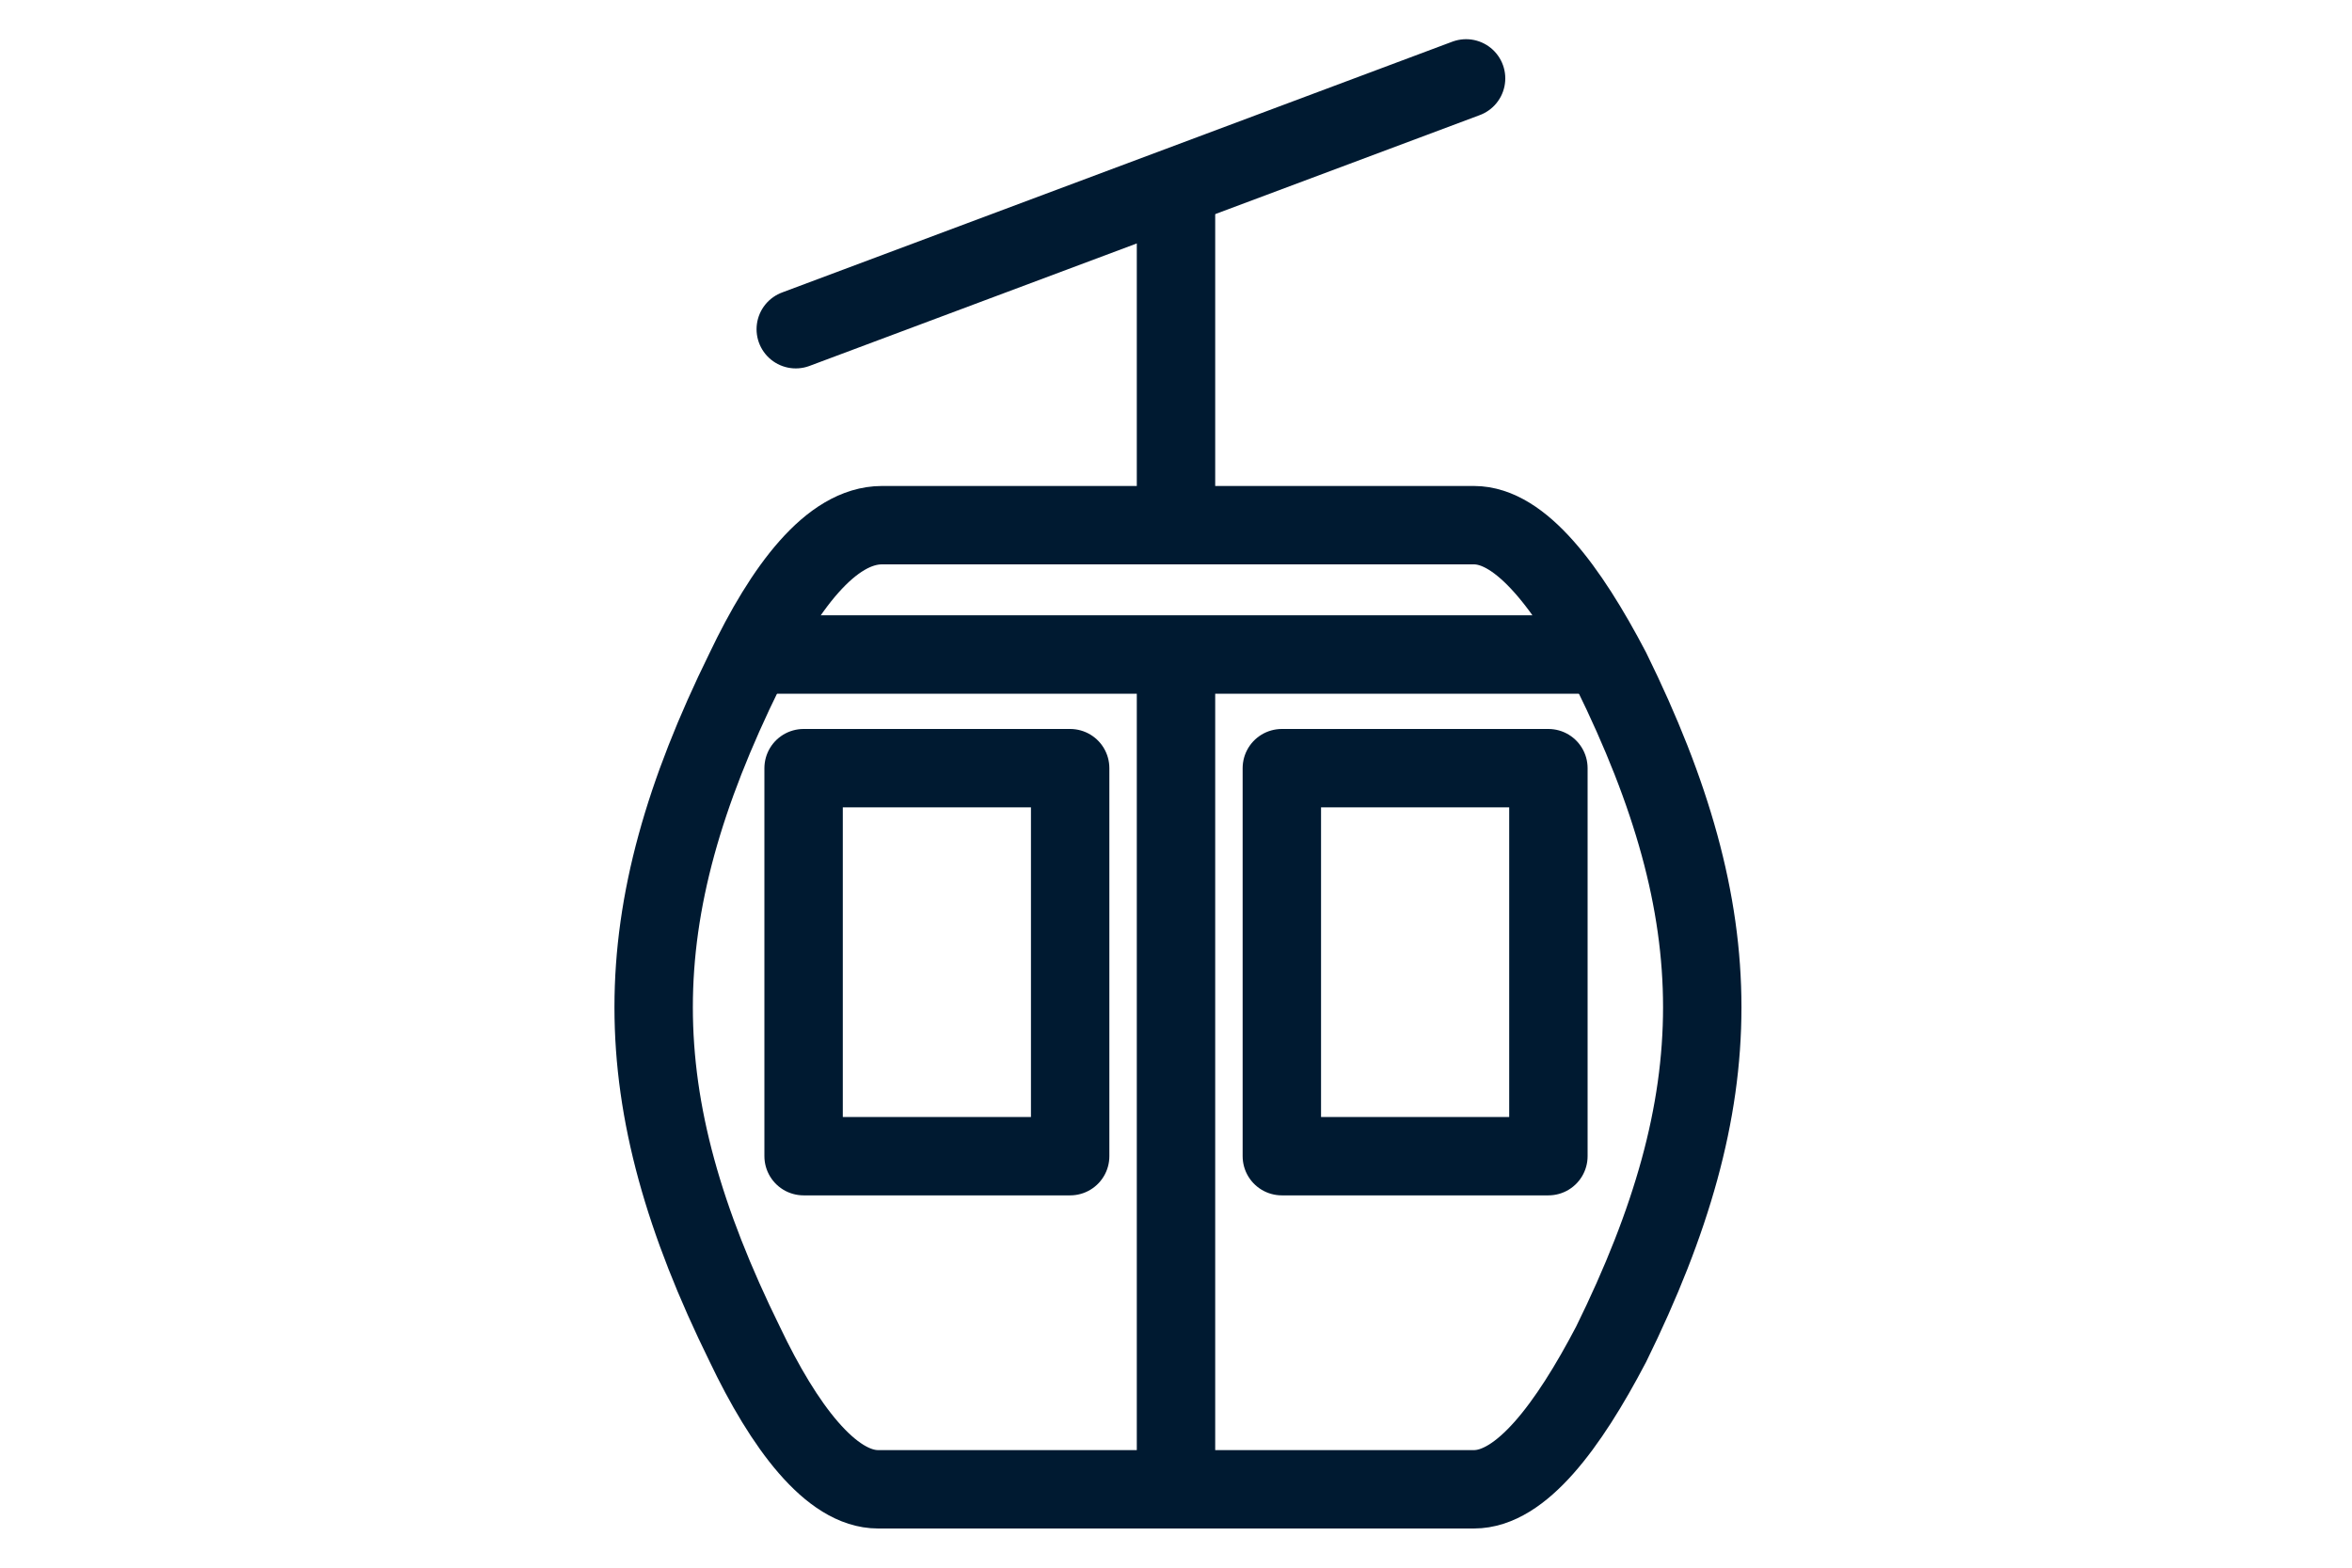 <?xml version="1.0" encoding="UTF-8"?> <!-- Generator: Adobe Illustrator 24.2.1, SVG Export Plug-In . SVG Version: 6.00 Build 0) --> <svg xmlns="http://www.w3.org/2000/svg" xmlns:xlink="http://www.w3.org/1999/xlink" version="1.2" id="Layer_1" x="0px" y="0px" viewBox="0 0 60 40" overflow="visible" xml:space="preserve"> <g id="Group_2704"> <path id="Path_2168" fill="none" stroke="#001A31" stroke-width="2" stroke-linecap="round" stroke-linejoin="round" d="M20.3,8.4 L37.4,2"></path> <path id="Path_2169" fill="none" stroke="#001A31" stroke-width="2" stroke-linecap="round" stroke-linejoin="round" d="M37.6,38 H22.4c-1.2,0-2.4-1.6-3.4-3.7c-3.1-6.3-3.1-10.9,0-17.2c1-2.1,2.2-3.7,3.5-3.7h15.1c1.2,0,2.4,1.6,3.5,3.7c3.1,6.3,3.1,10.9,0,17.2 C40,36.4,38.8,38,37.6,38z"></path> <line id="Line_624" fill="none" stroke="#001A31" stroke-width="2" stroke-linecap="round" stroke-linejoin="round" x1="30" y1="5.4" x2="30" y2="13"></line> <line id="Line_625" fill="none" stroke="#001A31" stroke-width="2" stroke-linecap="round" stroke-linejoin="round" x1="30" y1="17.1" x2="30" y2="37.9"></line> <line id="Line_626" fill="none" stroke="#001A31" stroke-width="2" stroke-linecap="round" stroke-linejoin="round" x1="19.3" y1="16.7" x2="40.7" y2="16.7"></line> <g id="Group_2703"> <rect id="Rectangle_530" x="20.5" y="19.6" fill="none" stroke="#001A31" stroke-width="2" stroke-linecap="round" stroke-linejoin="round" width="6.8" height="9.9"></rect> <rect id="Rectangle_531" x="32.7" y="19.6" fill="none" stroke="#001A31" stroke-width="2" stroke-linecap="round" stroke-linejoin="round" width="6.8" height="9.9"></rect> </g> </g> </svg> 